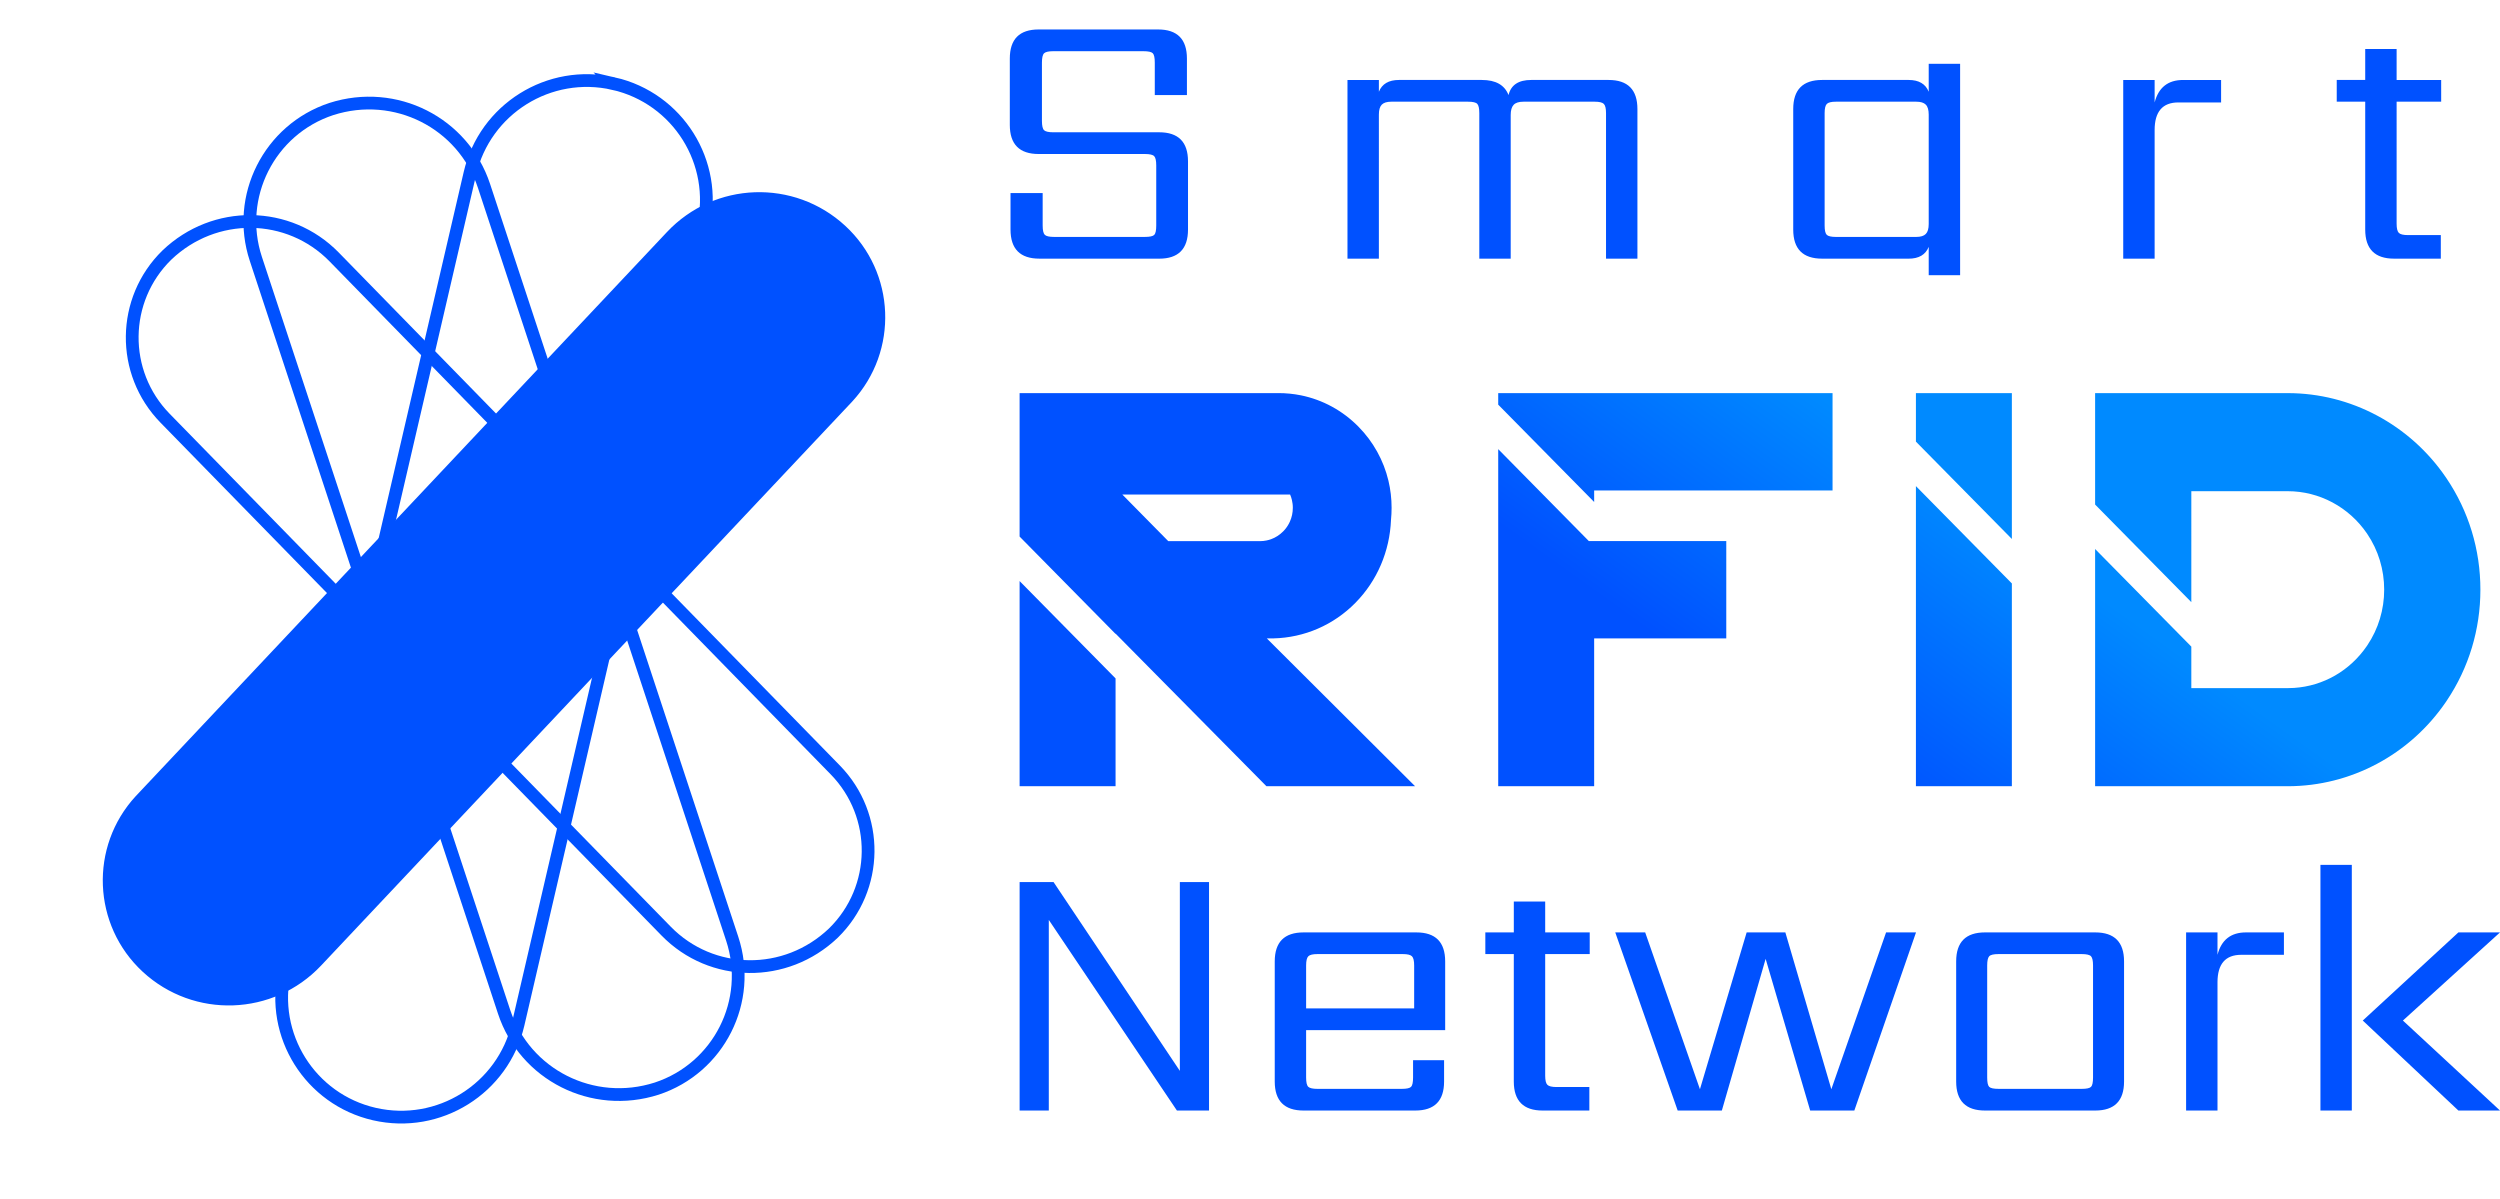 <svg xmlns="http://www.w3.org/2000/svg" width="196" height="94" viewBox="0 0 196 94">
    <defs>
        <linearGradient id="z39mhl6ota" x1="70.494%" x2="40.392%" y1="42.292%" y2="53.621%">
            <stop offset="0%" stop-color="#008AFF"/>
            <stop offset="100%" stop-color="#0051FF"/>
        </linearGradient>
    </defs>
    <g fill="none" fill-rule="evenodd">
        <g>
            <g>
                <path fill="url(#z39mhl6ota)" fill-rule="nonzero" d="M110.943 61.64L99.316 50.048c.132.002.266.002.399 0l.11.002h.01c2.434-.058 4.717-1.048 6.43-2.789 1.7-1.725 2.69-4.034 2.789-6.501.031-.312.047-.63.047-.948 0-.72-.083-1.434-.247-2.123-.379-1.596-1.191-3.06-2.35-4.236-1.243-1.262-2.803-2.112-4.51-2.459-.574-.116-1.166-.175-1.757-.175h-20.3v11.247l7.523 7.632v-.024L99.11 61.459l.178.18h11.654zM98.782 42.425h-7.19l-3.6-3.652h13.153c.06.138.107.28.14.423.024.098.042.2.054.303.006.051.01.104.014.156.003.052.004.105.004.157 0 .383-.078.749-.232 1.088-.048.108-.105.213-.168.313-.02.032-.042.065-.065.098l-.085.116-.01.013-.052.064-.009.01-.027.031c-.032.037-.068.076-.107.115-.273.277-.593.484-.95.614-.118.042-.24.076-.363.1-.165.034-.336.051-.507.051zM87.46 61.64v-8.453l-7.523-7.632v16.085h7.523zm37.522-22.284v-.904h18.69V30.82H117.46v.904l7.522 7.631zm0 22.284V50.051h10.358V42.42h-10.775l-7.105-7.208v26.428h7.522zm32.748-19.384V30.82h-7.522v3.803l7.522 7.632zm0 19.384V45.742l-7.522-7.631v23.528h7.522zm21.63 0c4.936 0 9.57-2.469 12.395-6.603l.083-.124c1.717-2.563 2.625-5.566 2.625-8.682 0-3.143-.921-6.166-2.665-8.743l-.042-.062c-2.826-4.136-7.46-6.605-12.396-6.605h-15.103v8.735l7.543 7.652V38.51h7.56c2.47 0 4.79 1.238 6.206 3.31l.006.009.013.019c.874 1.291 1.335 2.807 1.335 4.382 0 1.562-.454 3.067-1.315 4.352l-.04.06c-1.327 1.94-3.408 3.14-5.71 3.291-.162.01-.328.016-.495.016h-7.56v-3.255l-7.543-7.652v18.597h15.103z" transform="translate(-552 -3182) translate(552 3182)"/>
                <path fill="#0051FF" fill-rule="nonzero" d="M82.226 87.066V72.122L92.27 87.066h2.518v-17.91H92.5v14.8l-9.9-14.8h-2.662v17.91h2.29zm28.73 0c1.507 0 2.26-.759 2.26-2.275v-1.67h-2.432v1.353c0 .384-.052.629-.157.734-.105.106-.348.159-.73.159h-6.61c-.362 0-.6-.053-.715-.159-.115-.105-.172-.35-.172-.734V80.76h10.902v-5.384c0-1.517-.753-2.275-2.26-2.275H102.2c-1.507 0-2.26.758-2.26 2.275v9.415c0 1.516.753 2.275 2.26 2.275h8.756zm-.086-8.005h-8.47v-3.369c0-.364.057-.604.172-.72.114-.115.353-.172.715-.172h6.696c.363 0 .601.057.715.173.115.115.172.355.172.72v3.368zm13.735 8.005v-1.843h-2.575c-.362 0-.6-.058-.715-.173-.115-.115-.172-.355-.172-.72V74.8h3.491V73.1h-3.491v-2.418h-2.46V73.1h-2.233V74.8h2.232v9.991c0 1.516.754 2.275 2.26 2.275h3.663zm10.388 0l3.433-11.892 3.492 11.892h3.462l4.836-13.965h-2.347l-4.292 12.295-3.605-12.295h-3.034l-3.662 12.295-4.293-12.295h-2.346l4.893 13.965h3.463zm29.273 0c1.507 0 2.26-.759 2.26-2.275v-9.415c0-1.517-.753-2.275-2.26-2.275h-8.642c-1.507 0-2.26.758-2.26 2.275v9.415c0 1.516.753 2.275 2.26 2.275h8.642zm-1.059-1.7h-6.524c-.382 0-.625-.052-.73-.158-.105-.105-.157-.35-.157-.734v-8.782c0-.364.052-.604.157-.72.105-.115.348-.172.73-.172h6.524c.382 0 .625.057.73.173.105.115.157.355.157.72v8.781c0 .384-.052.629-.157.734-.105.106-.348.159-.73.159zm10.645 1.7v-10.05c0-1.439.62-2.159 1.86-2.159h3.348v-1.756h-2.976c-1.183 0-1.927.586-2.232 1.756v-1.756h-2.461v13.965h2.46zm10.53 0V67.803h-2.46v19.263h2.46zm11.618 0l-7.612-7.055 7.612-6.91h-3.262l-7.497 6.91 7.497 7.055H196zM90.878 20.28c1.508 0 2.262-.761 2.262-2.283v-5.344c0-1.521-.754-2.282-2.262-2.282h-8.302c-.363 0-.602-.053-.716-.159-.115-.106-.172-.351-.172-.736V4.91c0-.385.057-.63.172-.736.114-.106.353-.16.716-.16h7.071c.382 0 .625.054.73.16.105.106.158.351.158.736v2.542h2.52v-2.86c0-1.52-.755-2.282-2.263-2.282H81.43c-1.507 0-2.261.761-2.261 2.283v5.2c0 1.52.754 2.281 2.261 2.281h8.332c.381 0 .625.058.73.174.105.115.157.356.157.722v4.709c0 .385-.052.63-.157.736-.105.106-.349.159-.73.159h-7.13c-.362 0-.6-.053-.715-.159-.114-.106-.172-.351-.172-.736v-2.543h-2.52v2.86c0 1.522.755 2.282 2.263 2.282h9.39zm17.226 0V8.983c0-.365.076-.625.229-.78.153-.154.4-.23.744-.23h6.013c.381 0 .625.057.73.173.105.115.157.356.157.722v11.41h2.462V9.013c0-.366.077-.63.23-.794.152-.164.41-.246.772-.246h5.583c.363 0 .601.058.716.174.114.115.172.356.172.722v11.41h2.462V8.551c0-1.521-.754-2.282-2.262-2.282h-6.07c-.992 0-1.584.395-1.774 1.184-.306-.79-1.003-1.184-2.09-1.184h-6.5c-.801 0-1.326.308-1.574.924V6.27h-2.462v14.01h2.462zm41.532 0c.802 0 1.327-.309 1.575-.925v2.219h2.462V5.003h-2.462v2.19c-.248-.616-.773-.924-1.575-.924h-6.785c-1.508 0-2.262.76-2.262 2.282v9.446c0 1.522.754 2.282 2.262 2.282h6.785zm.602-1.705h-6.299c-.363 0-.601-.053-.716-.159-.114-.106-.172-.351-.172-.736V8.869c0-.366.058-.607.172-.722.115-.116.353-.174.716-.174h6.299c.343 0 .591.077.744.231.153.155.229.415.229.78v8.58c0 .366-.076.626-.23.78-.152.154-.4.231-.743.231zm18.685 1.704V10.198c0-1.445.62-2.167 1.861-2.167h3.35V6.27h-2.978c-1.183 0-1.927.587-2.233 1.762V6.27h-2.462v14.01h2.462zm22.437 0v-1.848h-2.577c-.363 0-.601-.058-.716-.174-.114-.115-.172-.356-.172-.722V7.973h3.493V6.27h-3.493V3.843h-2.462v2.426H183.2v1.704h2.233v10.024c0 1.522.754 2.282 2.262 2.282h3.665z" transform="translate(-552 -3182) translate(552 3182)"/>
                <g stroke="#0051FF">
                    <path d="M53.762-3.992c-2.528-.58-5.053-.083-7.092 1.191-2.04 1.275-3.593 3.325-4.18 5.852L27.97 65.58c-.578 2.518-.08 5.033 1.191 7.062 1.272 2.03 3.318 3.575 5.837 4.153 2.529.58 5.053.082 7.092-1.192 2.04-1.274 3.593-3.325 4.18-5.852L60.79 7.223c.579-2.518.081-5.033-1.19-7.063-1.273-2.03-3.319-3.574-5.838-4.152z" transform="translate(-552 -3182) translate(552 3182) rotate(-93 46.56 44.354) rotate(93 44.38 36.4)"/>
                    <path d="M75.497 26.877l-62.144.268c-2.605.011-4.961 1.073-6.667 2.794-1.702 1.716-2.757 4.087-2.768 6.725.011 2.565 1.063 4.887 2.754 6.564 1.691 1.677 4.022 2.708 6.592 2.697l62.144-.268c2.604-.012 4.96-1.073 6.667-2.794 1.702-1.716 2.756-4.088 2.767-6.725-.01-2.566-1.063-4.888-2.754-6.564-1.691-1.677-4.022-2.709-6.591-2.697z" transform="translate(-552 -3182) translate(552 3182) rotate(-93 46.56 44.354) rotate(-15 44.38 36.4)"/>
                    <path fill="#0051FF" d="M13.91 26.91c-2.549.012-4.856 1.058-6.52 2.74-1.666 1.681-2.69 3.998-2.677 6.552.012 2.589 1.066 4.93 2.764 6.629 1.699 1.698 4.04 2.752 6.63 2.764l60.741.297c2.551-.012 4.858-1.059 6.523-2.74 1.665-1.682 2.69-3.999 2.677-6.552-.013-2.59-1.067-4.931-2.765-6.63-1.698-1.697-4.04-2.751-6.629-2.764L13.91 26.91z" transform="translate(-552 -3182) translate(552 3182) rotate(-93 46.56 44.354) rotate(-134 44.38 36.4)"/>
                    <path d="M31.714 10.472c-1.778-1.82-4.124-2.753-6.494-2.781-2.362-.028-4.747.843-6.618 2.63-1.783 1.742-2.694 4.047-2.72 6.363-.028 2.315.828 4.64 2.574 6.428l39.286 40.214c1.778 1.82 4.124 2.754 6.494 2.782 2.362.028 4.747-.844 6.619-2.63 1.783-1.743 2.693-4.048 2.72-6.363.027-2.315-.83-4.641-2.575-6.428L31.714 10.472z" transform="translate(-552 -3182) translate(552 3182) rotate(-93 46.56 44.354) rotate(93 44.728 36.9)"/>
                </g>
            </g>
        </g>
    </g>
</svg>
